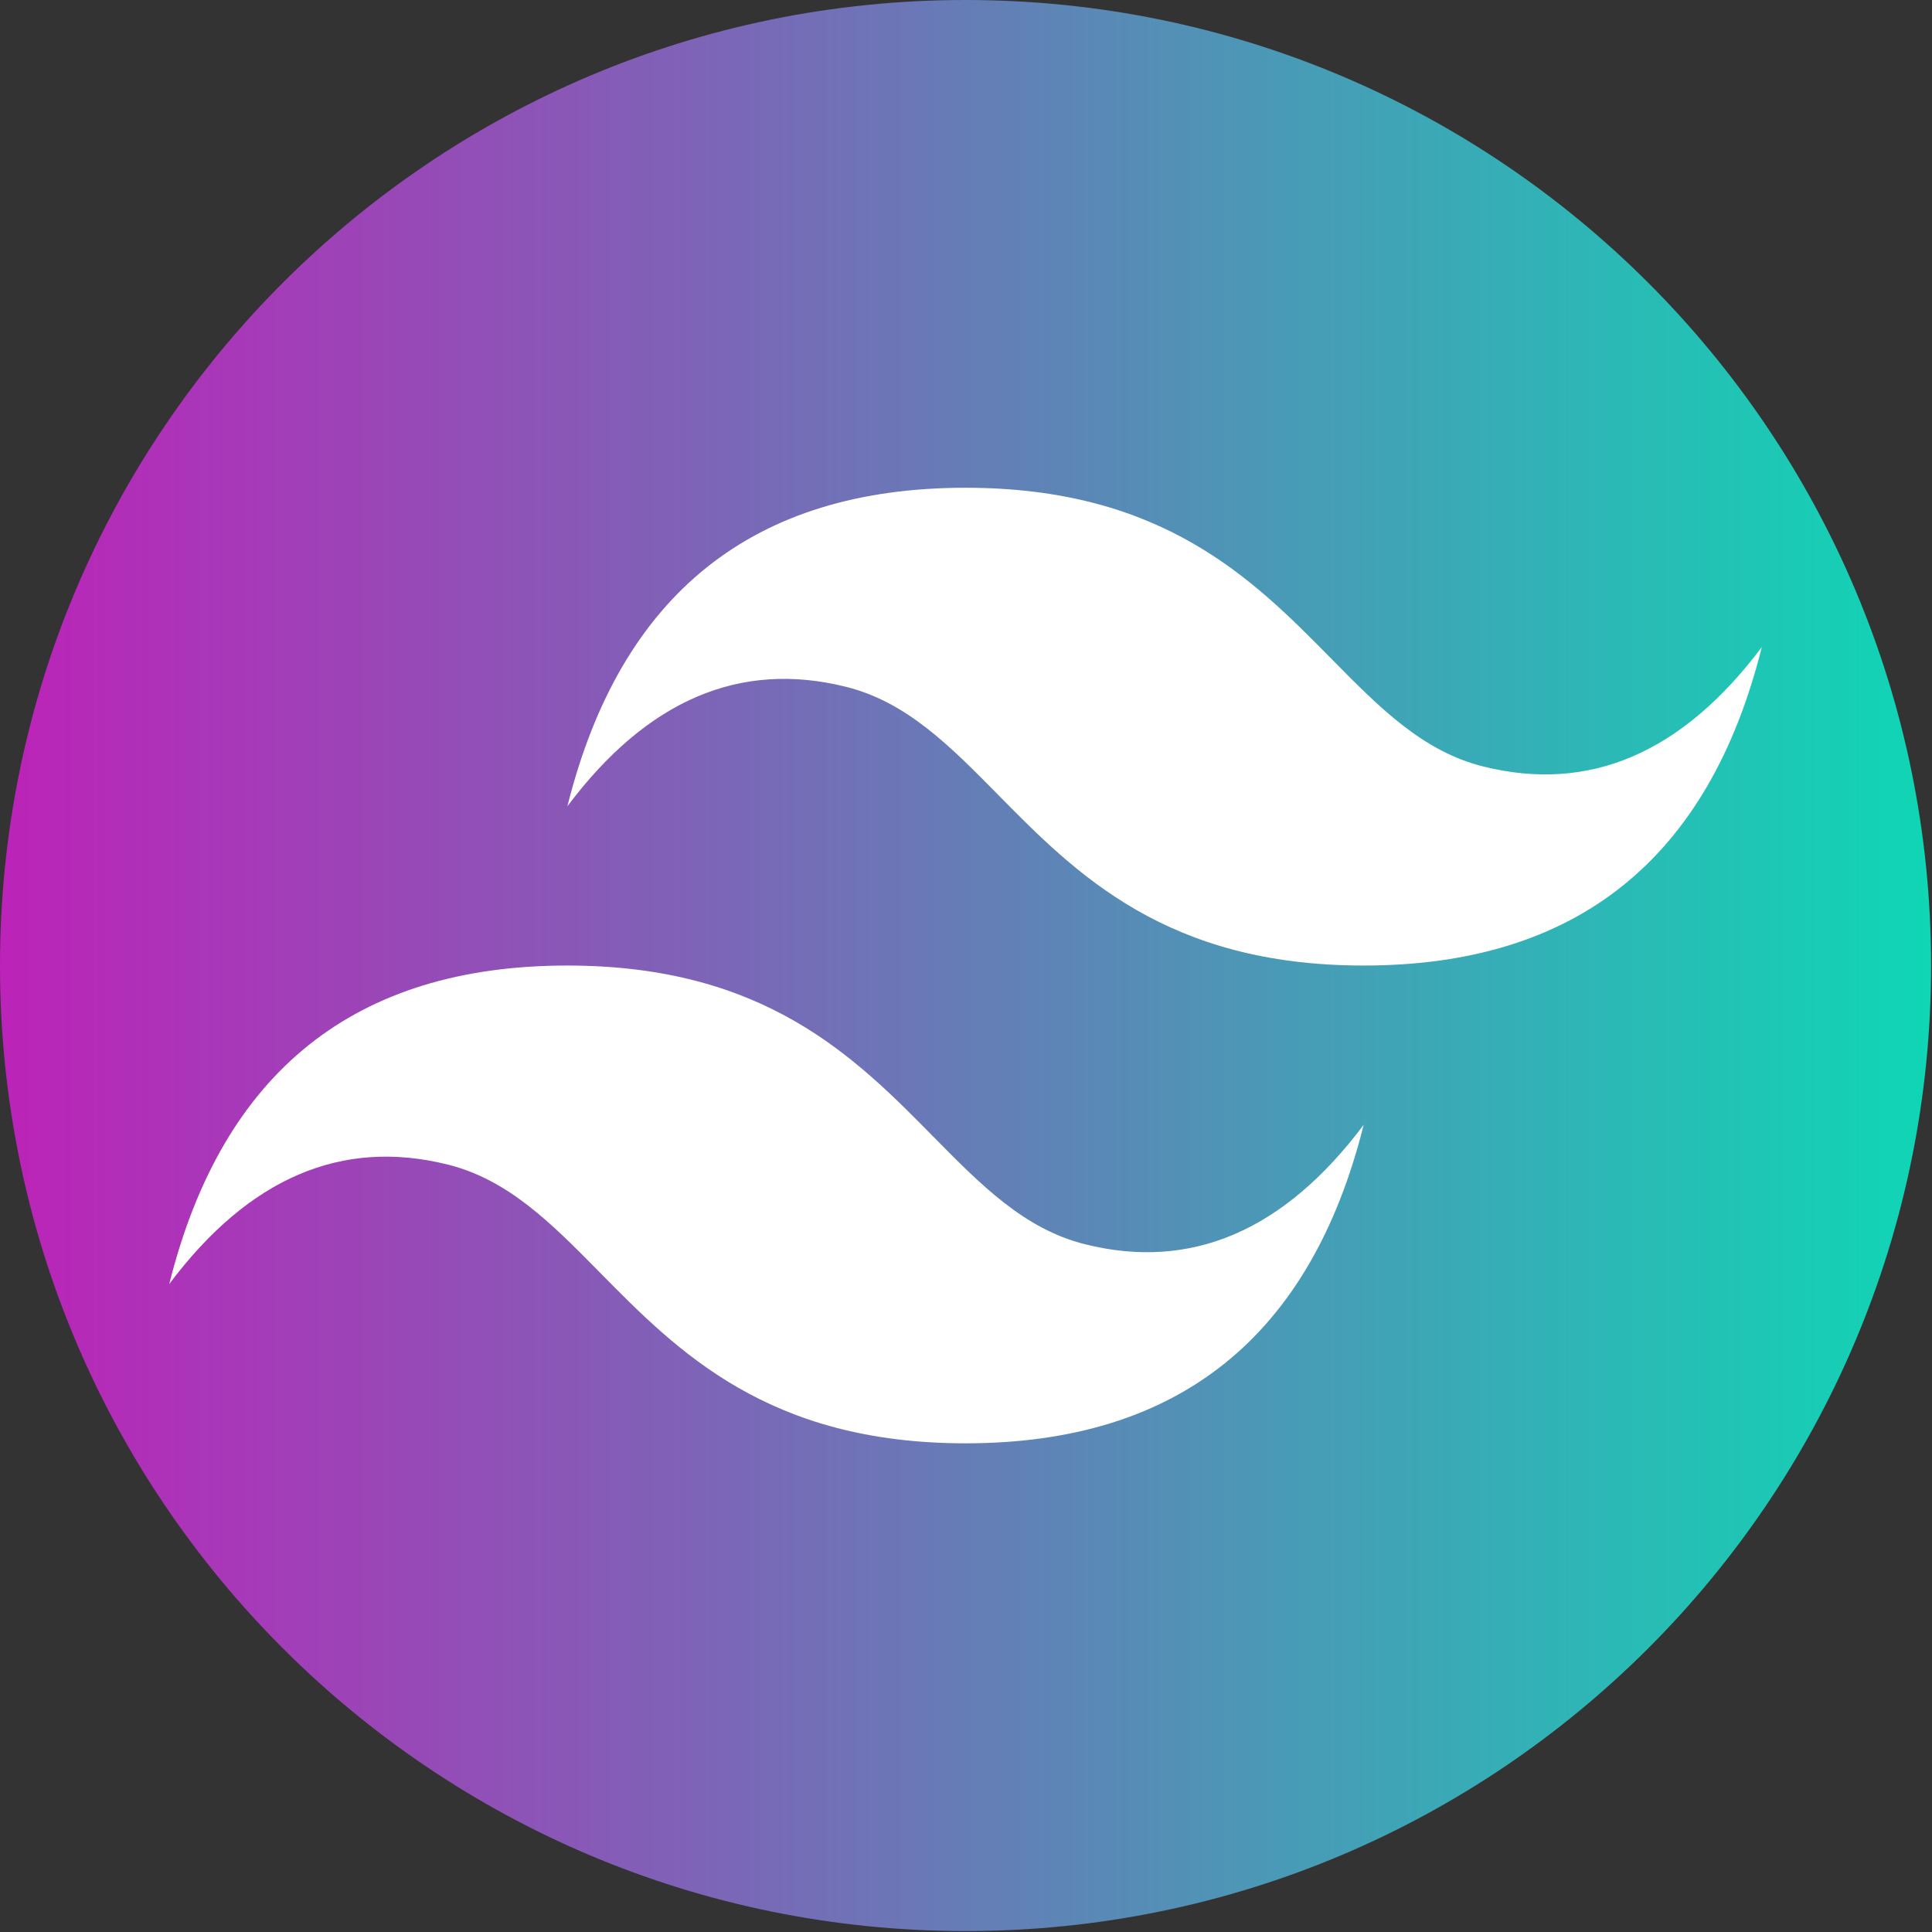 <svg width="817" height="817" xmlns="http://www.w3.org/2000/svg" xmlns:undefined="http://vectornator.io" clip-rule="evenodd" version="1.1" xml:space="preserve">
 <rect width="100%" height="100%" fill="#333333" stroke="none"/>
 <defs>
  <linearGradient x2="1" y2="0.5" x1="0" id="LinearGradient" y1="0.5">
   <stop offset="0" stop-color="#bd22b8"/>
   <stop offset="1" stop-color="#0ed7b5"/>
  </linearGradient>
  <linearGradient x2="1" y2="0.988" x1="-0.028" id="LinearGradient_2" y1="0">
   <stop offset="0" stop-color="#ffffff"/>
   <stop offset="0.991" stop-color="#ffffff"/>
  </linearGradient>
 </defs>
   <path id="svg_1" fill="url(#LinearGradient)" d="m0,408.304c0,-225.5 182.804,-408.304 408.304,-408.304c225.5,0 408.304,182.804 408.304,408.304c0,225.5 -182.804,408.304 -408.304,408.304c-225.5,0 -408.304,-182.804 -408.304,-408.304z"/>
   <path id="svg_2" fill="url(#LinearGradient_2)" fill-rule="evenodd" d="m408.304,206.26c-89.797,0 -145.921,44.899 -168.37,134.696c33.674,-44.899 72.96,-61.736 117.859,-50.511c25.617,6.404 43.927,24.989 64.194,45.561c33.015,33.512 71.227,72.298 154.687,72.298c89.797,0 145.921,-44.899 168.37,-134.696c-33.674,44.899 -72.96,61.736 -117.859,50.511c-25.617,-6.404 -43.927,-24.989 -64.194,-45.561c-33.015,-33.512 -71.227,-72.298 -154.687,-72.298zm-168.37,202.044c-89.797,0 -145.921,44.899 -168.37,134.696c33.674,-44.899 72.96,-61.736 117.859,-50.511c25.617,6.404 43.927,24.989 64.194,45.561c33.015,33.512 71.227,72.298 154.687,72.298c89.797,0 145.921,-44.899 168.37,-134.696c-33.674,44.899 -72.96,61.736 -117.859,50.511c-25.617,-6.404 -43.927,-24.989 -64.194,-45.561c-33.015,-33.512 -71.227,-72.298 -154.687,-72.298z"/>
</svg>

